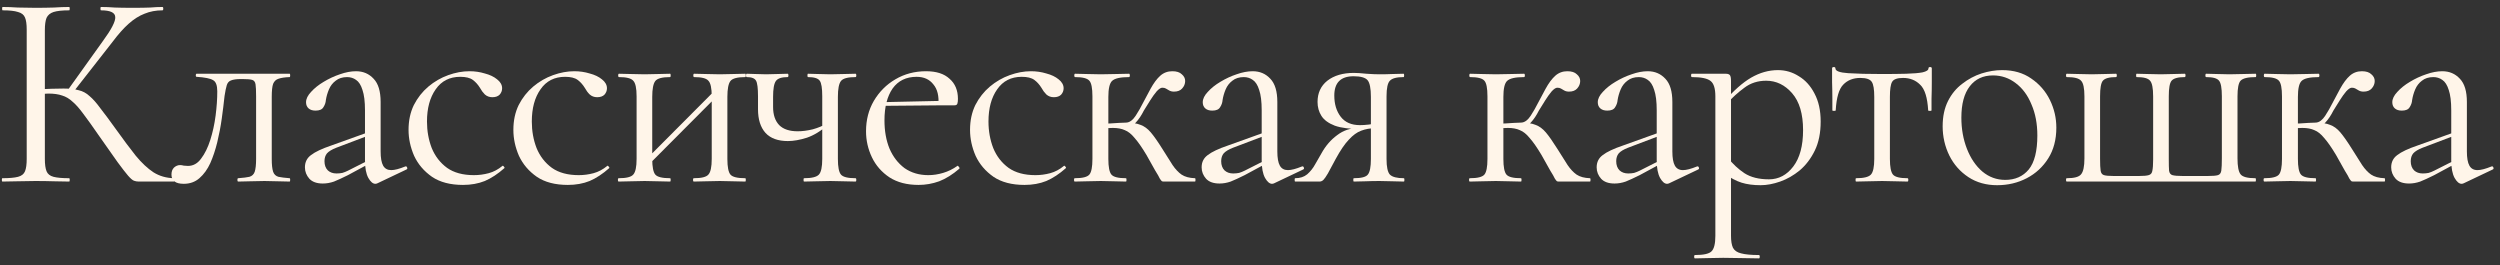 <?xml version="1.0" encoding="UTF-8"?> <svg xmlns="http://www.w3.org/2000/svg" width="179" height="19" viewBox="0 0 179 19" fill="none"><rect x="0" y="0" width="179" height="19" fill="#333333" stroke="none"/><path d="M9.932 13C9.812 13 9.699 12.98 9.592 12.94C9.486 12.9 9.346 12.78 9.172 12.58C8.999 12.38 8.746 12.053 8.412 11.6C8.079 11.133 7.619 10.48 7.032 9.64C6.619 9.04 6.266 8.547 5.972 8.16C5.692 7.773 5.432 7.48 5.192 7.28C4.966 7.067 4.719 6.92 4.452 6.84C4.186 6.747 3.859 6.7 3.472 6.7C3.339 6.7 3.199 6.707 3.052 6.72C2.906 6.733 2.759 6.747 2.612 6.76L2.592 6.4C3.432 6.36 4.086 6.34 4.552 6.34C4.992 6.34 5.352 6.38 5.632 6.46C5.926 6.527 6.186 6.667 6.412 6.88C6.652 7.08 6.912 7.373 7.192 7.76C7.486 8.133 7.852 8.627 8.292 9.24C8.826 9.987 9.299 10.62 9.712 11.14C10.139 11.66 10.566 12.06 10.992 12.34C11.419 12.607 11.906 12.747 12.452 12.76C12.479 12.76 12.492 12.8 12.492 12.88C12.492 12.96 12.479 13 12.452 13H9.932ZM0.172 13C0.146 13 0.132 12.96 0.132 12.88C0.132 12.8 0.146 12.76 0.172 12.76C0.666 12.76 1.039 12.727 1.292 12.66C1.546 12.593 1.712 12.46 1.792 12.26C1.872 12.06 1.912 11.767 1.912 11.38V2.12C1.912 1.733 1.872 1.447 1.792 1.26C1.712 1.06 1.546 0.927 1.292 0.86C1.052 0.78 0.686 0.74 0.192 0.74C0.166 0.74 0.152 0.7 0.152 0.62C0.152 0.54 0.166 0.5 0.192 0.5C0.512 0.5 0.872 0.513 1.272 0.54C1.672 0.553 2.092 0.56 2.532 0.56C3.012 0.56 3.452 0.553 3.852 0.54C4.266 0.513 4.632 0.5 4.952 0.5C4.979 0.5 4.992 0.54 4.992 0.62C4.992 0.7 4.979 0.74 4.952 0.74C4.459 0.74 4.086 0.78 3.832 0.86C3.592 0.94 3.426 1.08 3.332 1.28C3.252 1.48 3.212 1.773 3.212 2.16V11.38C3.212 11.767 3.252 12.06 3.332 12.26C3.412 12.46 3.579 12.593 3.832 12.66C4.086 12.727 4.459 12.76 4.952 12.76C4.979 12.76 4.992 12.8 4.992 12.88C4.992 12.96 4.979 13 4.952 13C4.619 13 4.252 12.993 3.852 12.98C3.452 12.967 3.012 12.96 2.532 12.96C2.092 12.96 1.666 12.967 1.252 12.98C0.852 12.993 0.492 13 0.172 13ZM5.192 6.66L4.832 6.48L7.352 2.96C7.979 2.107 8.279 1.527 8.252 1.22C8.239 0.9 7.899 0.74 7.232 0.74C7.206 0.74 7.192 0.7 7.192 0.62C7.192 0.54 7.206 0.5 7.232 0.5C7.552 0.5 7.879 0.513 8.212 0.54C8.546 0.553 8.979 0.56 9.512 0.56C10.046 0.56 10.459 0.553 10.752 0.54C11.059 0.513 11.352 0.5 11.632 0.5C11.672 0.5 11.692 0.54 11.692 0.62C11.692 0.7 11.672 0.74 11.632 0.74C11.166 0.74 10.739 0.82 10.352 0.98C9.966 1.127 9.586 1.367 9.212 1.7C8.852 2.02 8.472 2.447 8.072 2.98L5.192 6.66Z" fill="#FFF5E9"></path><path d="M13.157 13.16C12.57 13.16 12.277 12.94 12.277 12.5C12.277 12.287 12.337 12.12 12.457 12C12.59 11.88 12.737 11.82 12.897 11.82C12.977 11.82 13.063 11.833 13.157 11.86C13.264 11.873 13.364 11.88 13.457 11.88C13.83 11.88 14.143 11.707 14.397 11.36C14.664 11.013 14.883 10.567 15.057 10.02C15.23 9.473 15.357 8.893 15.437 8.28C15.517 7.667 15.557 7.087 15.557 6.54C15.557 6.113 15.457 5.847 15.257 5.74C15.07 5.62 14.677 5.54 14.077 5.5C14.037 5.5 14.017 5.467 14.017 5.4C14.017 5.32 14.037 5.28 14.077 5.28C14.197 5.28 14.41 5.28 14.717 5.28C15.037 5.28 15.377 5.28 15.737 5.28C16.11 5.28 16.444 5.28 16.737 5.28C17.03 5.28 17.217 5.28 17.297 5.28H20.737C20.764 5.28 20.777 5.32 20.777 5.4C20.777 5.48 20.764 5.52 20.737 5.52C20.39 5.533 20.123 5.573 19.937 5.64C19.764 5.693 19.637 5.813 19.557 6C19.49 6.187 19.457 6.5 19.457 6.94V11.38C19.457 11.793 19.49 12.1 19.557 12.3C19.623 12.487 19.75 12.607 19.937 12.66C20.123 12.7 20.39 12.733 20.737 12.76C20.764 12.76 20.777 12.8 20.777 12.88C20.777 12.96 20.764 13 20.737 13C20.47 13 20.183 12.993 19.877 12.98C19.57 12.967 19.257 12.96 18.937 12.96C18.59 12.96 18.25 12.967 17.917 12.98C17.597 12.993 17.31 13 17.057 13C17.017 13 16.997 12.96 16.997 12.88C16.997 12.8 17.017 12.76 17.057 12.76C17.417 12.733 17.683 12.7 17.857 12.66C18.044 12.607 18.17 12.487 18.237 12.3C18.303 12.1 18.337 11.793 18.337 11.38V6.9C18.337 6.487 18.323 6.2 18.297 6.04C18.27 5.867 18.19 5.76 18.057 5.72C17.924 5.68 17.697 5.66 17.377 5.66H17.257C16.937 5.66 16.697 5.693 16.537 5.76C16.39 5.813 16.29 5.927 16.237 6.1C16.183 6.273 16.13 6.533 16.077 6.88C16.023 7.387 15.957 7.927 15.877 8.5C15.797 9.073 15.69 9.633 15.557 10.18C15.424 10.727 15.257 11.227 15.057 11.68C14.857 12.12 14.597 12.48 14.277 12.76C13.97 13.027 13.597 13.16 13.157 13.16Z" fill="#FFF5E9"></path><path d="M27.033 13.12C26.98 13.147 26.927 13.16 26.873 13.16C26.7 13.16 26.533 13.02 26.373 12.74C26.213 12.447 26.133 12.027 26.133 11.48V7.9C26.133 7.273 26.073 6.787 25.953 6.44C25.847 6.093 25.693 5.853 25.493 5.72C25.307 5.587 25.093 5.52 24.853 5.52C24.52 5.52 24.247 5.607 24.033 5.78C23.82 5.94 23.66 6.147 23.553 6.4C23.447 6.653 23.373 6.907 23.333 7.16C23.32 7.347 23.26 7.52 23.153 7.68C23.06 7.84 22.873 7.92 22.593 7.92C22.38 7.92 22.213 7.867 22.093 7.76C21.973 7.653 21.913 7.507 21.913 7.32C21.913 7.08 22.033 6.833 22.273 6.58C22.513 6.313 22.813 6.073 23.173 5.86C23.547 5.633 23.933 5.453 24.333 5.32C24.747 5.173 25.133 5.1 25.493 5.1C26 5.1 26.42 5.28 26.753 5.64C27.087 5.987 27.253 6.54 27.253 7.3V10.84C27.253 11.307 27.313 11.647 27.433 11.86C27.553 12.073 27.747 12.18 28.013 12.18C28.253 12.18 28.587 12.093 29.013 11.92C29.08 11.893 29.127 11.92 29.153 12C29.18 12.067 29.16 12.113 29.093 12.14L27.033 13.12ZM23.113 13.14C22.687 13.14 22.367 13.027 22.153 12.8C21.94 12.56 21.833 12.287 21.833 11.98C21.833 11.607 21.98 11.313 22.273 11.1C22.567 10.873 23.047 10.647 23.713 10.42L26.333 9.48L26.393 9.7L24.073 10.58C23.767 10.7 23.547 10.833 23.413 10.98C23.293 11.127 23.233 11.313 23.233 11.54C23.233 11.82 23.313 12.04 23.473 12.2C23.633 12.347 23.84 12.42 24.093 12.42C24.24 12.42 24.38 12.407 24.513 12.38C24.647 12.34 24.78 12.287 24.913 12.22L26.613 11.36L26.653 11.6L24.913 12.54C24.513 12.74 24.18 12.893 23.913 13C23.647 13.093 23.38 13.14 23.113 13.14Z" fill="#FFF5E9"></path><path d="M33.152 13.24C32.245 13.24 31.506 13.047 30.932 12.66C30.359 12.26 29.932 11.76 29.652 11.16C29.386 10.547 29.252 9.927 29.252 9.3C29.252 8.633 29.379 8.04 29.632 7.52C29.899 7 30.245 6.56 30.672 6.2C31.099 5.84 31.572 5.567 32.092 5.38C32.612 5.193 33.119 5.1 33.612 5.1C33.999 5.1 34.365 5.153 34.712 5.26C35.072 5.353 35.365 5.493 35.592 5.68C35.832 5.867 35.952 6.08 35.952 6.32C35.952 6.493 35.892 6.647 35.772 6.78C35.652 6.9 35.479 6.96 35.252 6.96C35.039 6.96 34.859 6.893 34.712 6.76C34.579 6.627 34.465 6.473 34.372 6.3C34.225 6.06 34.052 5.867 33.852 5.72C33.652 5.573 33.352 5.5 32.952 5.5C32.192 5.5 31.605 5.8 31.192 6.4C30.779 6.987 30.572 7.753 30.572 8.7C30.572 9.38 30.686 10.013 30.912 10.6C31.152 11.187 31.519 11.66 32.012 12.02C32.505 12.367 33.145 12.54 33.932 12.54C34.292 12.54 34.645 12.493 34.992 12.4C35.339 12.307 35.666 12.133 35.972 11.88C35.999 11.853 36.032 11.867 36.072 11.92C36.126 11.973 36.139 12.013 36.112 12.04C35.645 12.453 35.179 12.76 34.712 12.96C34.245 13.147 33.725 13.24 33.152 13.24Z" fill="#FFF5E9"></path><path d="M40.658 13.24C39.751 13.24 39.011 13.047 38.438 12.66C37.864 12.26 37.438 11.76 37.158 11.16C36.891 10.547 36.758 9.927 36.758 9.3C36.758 8.633 36.884 8.04 37.138 7.52C37.404 7 37.751 6.56 38.178 6.2C38.604 5.84 39.078 5.567 39.598 5.38C40.118 5.193 40.624 5.1 41.118 5.1C41.504 5.1 41.871 5.153 42.218 5.26C42.578 5.353 42.871 5.493 43.098 5.68C43.338 5.867 43.458 6.08 43.458 6.32C43.458 6.493 43.398 6.647 43.278 6.78C43.158 6.9 42.984 6.96 42.758 6.96C42.544 6.96 42.364 6.893 42.218 6.76C42.084 6.627 41.971 6.473 41.878 6.3C41.731 6.06 41.558 5.867 41.358 5.72C41.158 5.573 40.858 5.5 40.458 5.5C39.698 5.5 39.111 5.8 38.698 6.4C38.284 6.987 38.078 7.753 38.078 8.7C38.078 9.38 38.191 10.013 38.418 10.6C38.658 11.187 39.024 11.66 39.518 12.02C40.011 12.367 40.651 12.54 41.438 12.54C41.798 12.54 42.151 12.493 42.498 12.4C42.844 12.307 43.171 12.133 43.478 11.88C43.504 11.853 43.538 11.867 43.578 11.92C43.631 11.973 43.644 12.013 43.618 12.04C43.151 12.453 42.684 12.76 42.218 12.96C41.751 13.147 41.231 13.24 40.658 13.24Z" fill="#FFF5E9"></path><path d="M46.2 12.04L45.92 11.76L51.34 6.32L51.62 6.6L46.2 12.04ZM45.58 11.38V6.9C45.58 6.313 45.5 5.94 45.34 5.78C45.194 5.607 44.854 5.52 44.32 5.52C44.28 5.52 44.26 5.48 44.26 5.4C44.26 5.32 44.28 5.28 44.32 5.28C44.574 5.28 44.86 5.287 45.18 5.3C45.5 5.313 45.827 5.32 46.16 5.32C46.48 5.32 46.8 5.313 47.12 5.3C47.44 5.287 47.727 5.28 47.98 5.28C48.007 5.28 48.02 5.32 48.02 5.4C48.02 5.48 48.007 5.52 47.98 5.52C47.42 5.52 47.067 5.613 46.92 5.8C46.774 5.987 46.7 6.367 46.7 6.94V11.38C46.7 11.953 46.774 12.327 46.92 12.5C47.067 12.673 47.42 12.76 47.98 12.76C48.007 12.76 48.02 12.8 48.02 12.88C48.02 12.96 48.007 13 47.98 13C47.714 13 47.42 12.993 47.1 12.98C46.794 12.967 46.48 12.96 46.16 12.96C45.827 12.96 45.5 12.967 45.18 12.98C44.86 12.993 44.567 13 44.3 13C44.26 13 44.24 12.96 44.24 12.88C44.24 12.8 44.26 12.76 44.3 12.76C44.847 12.76 45.194 12.673 45.34 12.5C45.5 12.327 45.58 11.953 45.58 11.38ZM50.96 11.38V6.9C50.96 6.313 50.88 5.94 50.72 5.78C50.574 5.607 50.234 5.52 49.7 5.52C49.66 5.52 49.64 5.48 49.64 5.4C49.64 5.32 49.66 5.28 49.7 5.28C49.954 5.28 50.24 5.287 50.56 5.3C50.88 5.313 51.207 5.32 51.54 5.32C51.86 5.32 52.18 5.313 52.5 5.3C52.82 5.287 53.107 5.28 53.36 5.28C53.387 5.28 53.4 5.32 53.4 5.4C53.4 5.48 53.387 5.52 53.36 5.52C52.8 5.52 52.447 5.613 52.3 5.8C52.154 5.987 52.08 6.367 52.08 6.94V11.38C52.08 11.953 52.154 12.327 52.3 12.5C52.447 12.673 52.8 12.76 53.36 12.76C53.387 12.76 53.4 12.8 53.4 12.88C53.4 12.96 53.387 13 53.36 13C53.094 13 52.8 12.993 52.48 12.98C52.174 12.967 51.86 12.96 51.54 12.96C51.207 12.96 50.874 12.967 50.54 12.98C50.22 12.993 49.934 13 49.68 13C49.64 13 49.62 12.96 49.62 12.88C49.62 12.8 49.64 12.76 49.68 12.76C50.227 12.76 50.574 12.673 50.72 12.5C50.88 12.327 50.96 11.953 50.96 11.38Z" fill="#FFF5E9"></path><path d="M58.873 11.38V6.9C58.873 6.313 58.813 5.94 58.693 5.78C58.573 5.607 58.293 5.52 57.853 5.52C57.826 5.52 57.813 5.48 57.813 5.4C57.813 5.32 57.826 5.28 57.853 5.28C58.066 5.28 58.313 5.287 58.593 5.3C58.886 5.313 59.173 5.32 59.453 5.32C59.773 5.32 60.093 5.313 60.413 5.3C60.733 5.287 61.013 5.28 61.253 5.28C61.293 5.28 61.313 5.32 61.313 5.4C61.313 5.48 61.293 5.52 61.253 5.52C60.706 5.52 60.359 5.613 60.213 5.8C60.066 5.987 59.993 6.367 59.993 6.94V11.38C59.993 11.953 60.066 12.327 60.213 12.5C60.359 12.673 60.706 12.76 61.253 12.76C61.293 12.76 61.313 12.8 61.313 12.88C61.313 12.96 61.293 13 61.253 13C60.999 13 60.713 12.993 60.393 12.98C60.086 12.967 59.773 12.96 59.453 12.96C59.12 12.96 58.786 12.967 58.453 12.98C58.12 12.993 57.826 13 57.573 13C57.546 13 57.533 12.96 57.533 12.88C57.533 12.8 57.546 12.76 57.573 12.76C58.12 12.76 58.473 12.673 58.633 12.5C58.793 12.327 58.873 11.953 58.873 11.38ZM55.353 6.94C55.353 7.073 55.353 7.2 55.353 7.32C55.353 7.44 55.353 7.553 55.353 7.66C55.353 8.22 55.499 8.653 55.793 8.96C56.086 9.253 56.526 9.4 57.113 9.4C57.446 9.4 57.806 9.353 58.193 9.26C58.58 9.153 58.926 9.007 59.233 8.82L59.273 8.94C58.779 9.38 58.279 9.687 57.773 9.86C57.266 10.02 56.813 10.1 56.413 10.1C55.706 10.1 55.173 9.907 54.813 9.52C54.453 9.12 54.273 8.553 54.273 7.82V6.9C54.273 6.313 54.226 5.94 54.133 5.78C54.039 5.607 53.819 5.52 53.473 5.52C53.433 5.52 53.413 5.48 53.413 5.4C53.413 5.32 53.433 5.28 53.473 5.28C53.673 5.28 53.886 5.287 54.113 5.3C54.353 5.313 54.599 5.32 54.853 5.32C55.12 5.32 55.386 5.313 55.653 5.3C55.933 5.287 56.179 5.28 56.393 5.28C56.433 5.28 56.453 5.32 56.453 5.4C56.453 5.48 56.433 5.52 56.393 5.52C55.966 5.52 55.686 5.613 55.553 5.8C55.419 5.987 55.353 6.367 55.353 6.94Z" fill="#FFF5E9"></path><path d="M65.768 13.24C64.942 13.24 64.248 13.06 63.688 12.7C63.128 12.327 62.708 11.847 62.428 11.26C62.148 10.673 62.008 10.053 62.008 9.4C62.008 8.587 62.195 7.86 62.568 7.22C62.955 6.567 63.468 6.053 64.108 5.68C64.762 5.293 65.495 5.1 66.308 5.1C67.042 5.1 67.602 5.28 67.988 5.64C68.388 5.987 68.588 6.467 68.588 7.08C68.588 7.227 68.575 7.34 68.548 7.42C68.522 7.5 68.455 7.54 68.348 7.54H67.188C67.242 6.887 67.122 6.387 66.828 6.04C66.548 5.68 66.148 5.5 65.628 5.5C64.882 5.5 64.308 5.78 63.908 6.34C63.522 6.9 63.328 7.66 63.328 8.62C63.328 9.38 63.448 10.053 63.688 10.64C63.942 11.227 64.302 11.693 64.768 12.04C65.248 12.373 65.815 12.54 66.468 12.54C66.815 12.54 67.168 12.487 67.528 12.38C67.888 12.273 68.228 12.107 68.548 11.88C68.575 11.853 68.608 11.873 68.648 11.94C68.702 11.993 68.715 12.04 68.688 12.08C68.208 12.493 67.728 12.793 67.248 12.98C66.768 13.153 66.275 13.24 65.768 13.24ZM62.968 7.58L62.948 7.32L67.508 7.22V7.54L62.968 7.58Z" fill="#FFF5E9"></path><path d="M73.355 13.24C72.449 13.24 71.709 13.047 71.135 12.66C70.562 12.26 70.135 11.76 69.855 11.16C69.589 10.547 69.455 9.927 69.455 9.3C69.455 8.633 69.582 8.04 69.835 7.52C70.102 7 70.449 6.56 70.875 6.2C71.302 5.84 71.775 5.567 72.295 5.38C72.815 5.193 73.322 5.1 73.815 5.1C74.202 5.1 74.569 5.153 74.915 5.26C75.275 5.353 75.569 5.493 75.795 5.68C76.035 5.867 76.155 6.08 76.155 6.32C76.155 6.493 76.095 6.647 75.975 6.78C75.855 6.9 75.682 6.96 75.455 6.96C75.242 6.96 75.062 6.893 74.915 6.76C74.782 6.627 74.669 6.473 74.575 6.3C74.429 6.06 74.255 5.867 74.055 5.72C73.855 5.573 73.555 5.5 73.155 5.5C72.395 5.5 71.809 5.8 71.395 6.4C70.982 6.987 70.775 7.753 70.775 8.7C70.775 9.38 70.889 10.013 71.115 10.6C71.355 11.187 71.722 11.66 72.215 12.02C72.709 12.367 73.349 12.54 74.135 12.54C74.495 12.54 74.849 12.493 75.195 12.4C75.542 12.307 75.869 12.133 76.175 11.88C76.202 11.853 76.235 11.867 76.275 11.92C76.329 11.973 76.342 12.013 76.315 12.04C75.849 12.453 75.382 12.76 74.915 12.96C74.449 13.147 73.929 13.24 73.355 13.24Z" fill="#FFF5E9"></path><path d="M76.958 13C76.918 13 76.898 12.96 76.898 12.88C76.898 12.8 76.918 12.76 76.958 12.76C77.505 12.76 77.851 12.673 77.998 12.5C78.145 12.327 78.218 11.953 78.218 11.38V6.9C78.218 6.313 78.145 5.94 77.998 5.78C77.851 5.607 77.511 5.52 76.978 5.52C76.938 5.52 76.918 5.48 76.918 5.4C76.918 5.32 76.938 5.28 76.978 5.28C77.218 5.28 77.498 5.287 77.818 5.3C78.138 5.313 78.471 5.32 78.818 5.32C79.191 5.32 79.551 5.313 79.898 5.3C80.258 5.287 80.571 5.28 80.838 5.28C80.878 5.28 80.898 5.32 80.898 5.4C80.898 5.48 80.878 5.52 80.838 5.52C80.211 5.52 79.805 5.613 79.618 5.8C79.445 5.973 79.358 6.353 79.358 6.94V11.38C79.358 11.953 79.431 12.327 79.578 12.5C79.725 12.673 80.071 12.76 80.618 12.76C80.645 12.76 80.658 12.8 80.658 12.88C80.658 12.96 80.645 13 80.618 13C80.365 13 80.078 12.993 79.758 12.98C79.451 12.967 79.138 12.96 78.818 12.96C78.471 12.96 78.138 12.967 77.818 12.98C77.498 12.993 77.211 13 76.958 13ZM83.338 13C83.285 13 83.238 12.993 83.198 12.98C83.158 12.953 83.105 12.887 83.038 12.78C82.985 12.66 82.878 12.473 82.718 12.22C82.571 11.953 82.358 11.573 82.078 11.08C81.758 10.547 81.478 10.147 81.238 9.88C81.011 9.6 80.778 9.413 80.538 9.32C80.311 9.213 80.025 9.16 79.678 9.16C79.438 9.16 79.145 9.18 78.798 9.22L78.778 8.86C79.031 8.847 79.265 8.84 79.478 8.84C79.705 8.827 79.911 8.813 80.098 8.8C80.298 8.787 80.465 8.78 80.598 8.78C81.051 8.78 81.405 8.833 81.658 8.94C81.925 9.033 82.171 9.213 82.398 9.48C82.625 9.747 82.905 10.147 83.238 10.68C83.531 11.133 83.771 11.513 83.958 11.82C84.158 12.113 84.371 12.34 84.598 12.5C84.838 12.66 85.158 12.747 85.558 12.76C85.585 12.76 85.598 12.8 85.598 12.88C85.598 12.96 85.585 13 85.558 13H83.338ZM80.598 9.12V8.78C80.745 8.78 80.878 8.733 80.998 8.64C81.118 8.547 81.225 8.427 81.318 8.28C81.411 8.133 81.505 7.98 81.598 7.82C81.905 7.247 82.165 6.76 82.378 6.36C82.605 5.947 82.838 5.633 83.078 5.42C83.318 5.207 83.605 5.1 83.938 5.1C84.245 5.1 84.471 5.173 84.618 5.32C84.778 5.453 84.858 5.613 84.858 5.8C84.858 6 84.785 6.18 84.638 6.34C84.505 6.487 84.311 6.56 84.058 6.56C83.925 6.56 83.811 6.533 83.718 6.48C83.638 6.427 83.558 6.38 83.478 6.34C83.411 6.3 83.325 6.28 83.218 6.28C83.111 6.28 82.978 6.367 82.818 6.54C82.671 6.713 82.518 6.927 82.358 7.18C82.198 7.433 82.045 7.68 81.898 7.92C81.725 8.267 81.531 8.553 81.318 8.78C81.105 9.007 80.865 9.12 80.598 9.12Z" fill="#FFF5E9"></path><path d="M91.237 13.12C91.184 13.147 91.13 13.16 91.077 13.16C90.904 13.16 90.737 13.02 90.577 12.74C90.417 12.447 90.337 12.027 90.337 11.48V7.9C90.337 7.273 90.277 6.787 90.157 6.44C90.05 6.093 89.897 5.853 89.697 5.72C89.51 5.587 89.297 5.52 89.057 5.52C88.724 5.52 88.451 5.607 88.237 5.78C88.024 5.94 87.864 6.147 87.757 6.4C87.65 6.653 87.577 6.907 87.537 7.16C87.524 7.347 87.464 7.52 87.357 7.68C87.264 7.84 87.077 7.92 86.797 7.92C86.584 7.92 86.417 7.867 86.297 7.76C86.177 7.653 86.117 7.507 86.117 7.32C86.117 7.08 86.237 6.833 86.477 6.58C86.717 6.313 87.017 6.073 87.377 5.86C87.751 5.633 88.137 5.453 88.537 5.32C88.951 5.173 89.337 5.1 89.697 5.1C90.204 5.1 90.624 5.28 90.957 5.64C91.29 5.987 91.457 6.54 91.457 7.3V10.84C91.457 11.307 91.517 11.647 91.637 11.86C91.757 12.073 91.951 12.18 92.217 12.18C92.457 12.18 92.79 12.093 93.217 11.92C93.284 11.893 93.331 11.92 93.357 12C93.384 12.067 93.364 12.113 93.297 12.14L91.237 13.12ZM87.317 13.14C86.891 13.14 86.57 13.027 86.357 12.8C86.144 12.56 86.037 12.287 86.037 11.98C86.037 11.607 86.184 11.313 86.477 11.1C86.77 10.873 87.251 10.647 87.917 10.42L90.537 9.48L90.597 9.7L88.277 10.58C87.971 10.7 87.751 10.833 87.617 10.98C87.497 11.127 87.437 11.313 87.437 11.54C87.437 11.82 87.517 12.04 87.677 12.2C87.837 12.347 88.044 12.42 88.297 12.42C88.444 12.42 88.584 12.407 88.717 12.38C88.85 12.34 88.984 12.287 89.117 12.22L90.817 11.36L90.857 11.6L89.117 12.54C88.717 12.74 88.384 12.893 88.117 13C87.85 13.093 87.584 13.14 87.317 13.14Z" fill="#FFF5E9"></path><path d="M100.516 12.76C100.543 12.76 100.556 12.8 100.556 12.88C100.556 12.96 100.543 13 100.516 13C100.289 13 100.023 12.993 99.716 12.98C99.423 12.967 99.109 12.96 98.776 12.96C98.416 12.96 98.083 12.967 97.776 12.98C97.483 12.993 97.203 13 96.936 13C96.909 13 96.896 12.96 96.896 12.88C96.896 12.8 96.909 12.76 96.936 12.76C97.469 12.76 97.803 12.673 97.936 12.5C98.083 12.327 98.156 11.953 98.156 11.38V9.14L98.476 9.18C98.103 9.18 97.763 9.24 97.456 9.36C97.163 9.467 96.869 9.68 96.576 10C96.283 10.307 95.969 10.767 95.636 11.38C95.396 11.833 95.209 12.18 95.076 12.42C94.943 12.647 94.836 12.8 94.756 12.88C94.676 12.96 94.583 13 94.476 13H92.736C92.709 13 92.696 12.96 92.696 12.88C92.696 12.8 92.709 12.76 92.736 12.76C93.083 12.76 93.369 12.667 93.596 12.48C93.823 12.28 94.009 12.047 94.156 11.78C94.316 11.5 94.469 11.233 94.616 10.98C94.909 10.447 95.283 10.013 95.736 9.68C96.189 9.333 96.709 9.16 97.296 9.16L97.436 9.24C96.649 9.24 96.029 9.16 95.576 9C95.123 8.827 94.803 8.593 94.616 8.3C94.429 8.007 94.336 7.673 94.336 7.3C94.336 6.66 94.569 6.153 95.036 5.78C95.516 5.407 96.149 5.22 96.936 5.22C97.163 5.22 97.463 5.24 97.836 5.28C98.209 5.307 98.523 5.32 98.776 5.32C99.109 5.32 99.416 5.313 99.696 5.3C99.989 5.287 100.256 5.28 100.496 5.28C100.523 5.28 100.536 5.32 100.536 5.4C100.536 5.48 100.523 5.52 100.496 5.52C100.003 5.52 99.676 5.607 99.516 5.78C99.356 5.94 99.276 6.313 99.276 6.9V11.38C99.276 11.953 99.356 12.327 99.516 12.5C99.689 12.673 100.023 12.76 100.516 12.76ZM95.536 6.84C95.536 7.453 95.689 7.96 95.996 8.36C96.303 8.76 96.763 8.96 97.376 8.96C97.563 8.96 97.769 8.947 97.996 8.92C98.223 8.893 98.403 8.867 98.536 8.84L98.156 9V6.94C98.156 6.327 98.076 5.927 97.916 5.74C97.756 5.553 97.423 5.46 96.916 5.46C95.996 5.46 95.536 5.92 95.536 6.84Z" fill="#FFF5E9"></path><path d="M105.242 13C105.202 13 105.182 12.96 105.182 12.88C105.182 12.8 105.202 12.76 105.242 12.76C105.788 12.76 106.135 12.673 106.282 12.5C106.428 12.327 106.502 11.953 106.502 11.38V6.9C106.502 6.313 106.428 5.94 106.282 5.78C106.135 5.607 105.795 5.52 105.262 5.52C105.222 5.52 105.202 5.48 105.202 5.4C105.202 5.32 105.222 5.28 105.262 5.28C105.502 5.28 105.782 5.287 106.102 5.3C106.422 5.313 106.755 5.32 107.102 5.32C107.475 5.32 107.835 5.313 108.182 5.3C108.542 5.287 108.855 5.28 109.122 5.28C109.162 5.28 109.182 5.32 109.182 5.4C109.182 5.48 109.162 5.52 109.122 5.52C108.495 5.52 108.088 5.613 107.902 5.8C107.728 5.973 107.642 6.353 107.642 6.94V11.38C107.642 11.953 107.715 12.327 107.862 12.5C108.008 12.673 108.355 12.76 108.902 12.76C108.928 12.76 108.942 12.8 108.942 12.88C108.942 12.96 108.928 13 108.902 13C108.648 13 108.362 12.993 108.042 12.98C107.735 12.967 107.422 12.96 107.102 12.96C106.755 12.96 106.422 12.967 106.102 12.98C105.782 12.993 105.495 13 105.242 13ZM111.622 13C111.568 13 111.522 12.993 111.482 12.98C111.442 12.953 111.388 12.887 111.322 12.78C111.268 12.66 111.162 12.473 111.002 12.22C110.855 11.953 110.642 11.573 110.362 11.08C110.042 10.547 109.762 10.147 109.522 9.88C109.295 9.6 109.062 9.413 108.822 9.32C108.595 9.213 108.308 9.16 107.962 9.16C107.722 9.16 107.428 9.18 107.082 9.22L107.062 8.86C107.315 8.847 107.548 8.84 107.762 8.84C107.988 8.827 108.195 8.813 108.382 8.8C108.582 8.787 108.748 8.78 108.882 8.78C109.335 8.78 109.688 8.833 109.942 8.94C110.208 9.033 110.455 9.213 110.682 9.48C110.908 9.747 111.188 10.147 111.522 10.68C111.815 11.133 112.055 11.513 112.242 11.82C112.442 12.113 112.655 12.34 112.882 12.5C113.122 12.66 113.442 12.747 113.842 12.76C113.868 12.76 113.882 12.8 113.882 12.88C113.882 12.96 113.868 13 113.842 13H111.622ZM108.882 9.12V8.78C109.028 8.78 109.162 8.733 109.282 8.64C109.402 8.547 109.508 8.427 109.602 8.28C109.695 8.133 109.788 7.98 109.882 7.82C110.188 7.247 110.448 6.76 110.662 6.36C110.888 5.947 111.122 5.633 111.362 5.42C111.602 5.207 111.888 5.1 112.222 5.1C112.528 5.1 112.755 5.173 112.902 5.32C113.062 5.453 113.142 5.613 113.142 5.8C113.142 6 113.068 6.18 112.922 6.34C112.788 6.487 112.595 6.56 112.342 6.56C112.208 6.56 112.095 6.533 112.002 6.48C111.922 6.427 111.842 6.38 111.762 6.34C111.695 6.3 111.608 6.28 111.502 6.28C111.395 6.28 111.262 6.367 111.102 6.54C110.955 6.713 110.802 6.927 110.642 7.18C110.482 7.433 110.328 7.68 110.182 7.92C110.008 8.267 109.815 8.553 109.602 8.78C109.388 9.007 109.148 9.12 108.882 9.12Z" fill="#FFF5E9"></path><path d="M119.521 13.12C119.467 13.147 119.414 13.16 119.361 13.16C119.187 13.16 119.021 13.02 118.861 12.74C118.701 12.447 118.621 12.027 118.621 11.48V7.9C118.621 7.273 118.561 6.787 118.441 6.44C118.334 6.093 118.181 5.853 117.981 5.72C117.794 5.587 117.581 5.52 117.341 5.52C117.007 5.52 116.734 5.607 116.521 5.78C116.307 5.94 116.147 6.147 116.041 6.4C115.934 6.653 115.861 6.907 115.821 7.16C115.807 7.347 115.747 7.52 115.641 7.68C115.547 7.84 115.361 7.92 115.081 7.92C114.867 7.92 114.701 7.867 114.581 7.76C114.461 7.653 114.401 7.507 114.401 7.32C114.401 7.08 114.521 6.833 114.761 6.58C115.001 6.313 115.301 6.073 115.661 5.86C116.034 5.633 116.421 5.453 116.821 5.32C117.234 5.173 117.621 5.1 117.981 5.1C118.487 5.1 118.907 5.28 119.241 5.64C119.574 5.987 119.741 6.54 119.741 7.3V10.84C119.741 11.307 119.801 11.647 119.921 11.86C120.041 12.073 120.234 12.18 120.501 12.18C120.741 12.18 121.074 12.093 121.501 11.92C121.567 11.893 121.614 11.92 121.641 12C121.667 12.067 121.647 12.113 121.581 12.14L119.521 13.12ZM115.601 13.14C115.174 13.14 114.854 13.027 114.641 12.8C114.427 12.56 114.321 12.287 114.321 11.98C114.321 11.607 114.467 11.313 114.761 11.1C115.054 10.873 115.534 10.647 116.201 10.42L118.821 9.48L118.881 9.7L116.561 10.58C116.254 10.7 116.034 10.833 115.901 10.98C115.781 11.127 115.721 11.313 115.721 11.54C115.721 11.82 115.801 12.04 115.961 12.2C116.121 12.347 116.327 12.42 116.581 12.42C116.727 12.42 116.867 12.407 117.001 12.38C117.134 12.34 117.267 12.287 117.401 12.22L119.101 11.36L119.141 11.6L117.401 12.54C117.001 12.74 116.667 12.893 116.401 13C116.134 13.093 115.867 13.14 115.601 13.14Z" fill="#FFF5E9"></path><path d="M121.36 18.5C121.32 18.5 121.3 18.46 121.3 18.38C121.3 18.3 121.32 18.26 121.36 18.26C121.973 18.26 122.366 18.173 122.54 18C122.726 17.827 122.82 17.453 122.82 16.88V6.9C122.82 6.34 122.706 5.973 122.48 5.8C122.253 5.613 121.806 5.52 121.14 5.52C121.1 5.52 121.08 5.48 121.08 5.4C121.08 5.32 121.1 5.28 121.14 5.28C121.473 5.28 121.786 5.28 122.08 5.28C122.386 5.28 122.66 5.28 122.9 5.28C123.153 5.28 123.373 5.28 123.56 5.28C123.706 5.28 123.806 5.313 123.86 5.38C123.913 5.447 123.94 5.587 123.94 5.8V16.88C123.94 17.253 123.986 17.54 124.08 17.74C124.186 17.94 124.38 18.073 124.66 18.14C124.953 18.22 125.38 18.26 125.94 18.26C125.98 18.26 126 18.3 126 18.38C126 18.46 125.98 18.5 125.94 18.5C125.58 18.5 125.18 18.493 124.74 18.48C124.313 18.467 123.86 18.46 123.38 18.46C123.006 18.46 122.64 18.467 122.28 18.48C121.933 18.493 121.626 18.5 121.36 18.5ZM126.06 13.26C125.54 13.26 125.086 13.2 124.7 13.08C124.313 12.96 123.886 12.733 123.42 12.4L123.72 11.3C124.066 11.74 124.46 12.107 124.9 12.4C125.353 12.693 125.94 12.84 126.66 12.84C127.353 12.84 127.933 12.533 128.4 11.92C128.866 11.307 129.1 10.44 129.1 9.32C129.1 8.16 128.84 7.28 128.32 6.68C127.8 6.08 127.18 5.78 126.46 5.78C125.86 5.78 125.34 5.947 124.9 6.28C124.46 6.6 124.033 6.987 123.62 7.44L123.44 7.28C124.12 6.493 124.766 5.92 125.38 5.56C126.006 5.2 126.646 5.02 127.3 5.02C127.846 5.02 128.346 5.167 128.8 5.46C129.266 5.74 129.64 6.153 129.92 6.7C130.213 7.247 130.36 7.913 130.36 8.7C130.36 9.513 130.22 10.207 129.94 10.78C129.66 11.353 129.3 11.827 128.86 12.2C128.42 12.56 127.953 12.827 127.46 13C126.966 13.173 126.5 13.26 126.06 13.26Z" fill="#FFF5E9"></path><path d="M132.897 13C132.871 13 132.857 12.96 132.857 12.88C132.857 12.8 132.871 12.76 132.897 12.76C133.444 12.76 133.797 12.673 133.957 12.5C134.117 12.327 134.197 11.953 134.197 11.38V6.94C134.197 6.393 134.137 6.033 134.017 5.86C133.897 5.673 133.624 5.58 133.197 5.58C132.691 5.58 132.284 5.74 131.977 6.06C131.671 6.367 131.491 6.98 131.437 7.9C131.437 7.927 131.397 7.94 131.317 7.94C131.237 7.94 131.197 7.927 131.197 7.9C131.197 7.713 131.197 7.433 131.197 7.06C131.197 6.673 131.191 6.28 131.177 5.88C131.177 5.48 131.177 5.153 131.177 4.9C131.177 4.833 131.217 4.8 131.297 4.8C131.377 4.8 131.417 4.833 131.417 4.9C131.417 5.087 131.724 5.2 132.337 5.24C132.951 5.28 133.757 5.3 134.757 5.3C135.411 5.3 135.984 5.293 136.477 5.28C136.984 5.267 137.377 5.233 137.657 5.18C137.937 5.113 138.077 5.02 138.077 4.9C138.077 4.833 138.117 4.8 138.197 4.8C138.277 4.8 138.317 4.833 138.317 4.9C138.317 5.153 138.317 5.48 138.317 5.88C138.317 6.28 138.311 6.673 138.297 7.06C138.297 7.433 138.297 7.713 138.297 7.9C138.297 7.927 138.257 7.94 138.177 7.94C138.097 7.94 138.057 7.927 138.057 7.9C138.004 6.98 137.811 6.367 137.477 6.06C137.157 5.74 136.751 5.58 136.257 5.58C135.844 5.58 135.584 5.673 135.477 5.86C135.371 6.033 135.317 6.393 135.317 6.94V11.38C135.317 11.953 135.391 12.327 135.537 12.5C135.684 12.673 136.031 12.76 136.577 12.76C136.617 12.76 136.637 12.8 136.637 12.88C136.637 12.96 136.617 13 136.577 13C136.324 13 136.037 12.993 135.717 12.98C135.411 12.967 135.091 12.96 134.757 12.96C134.437 12.96 134.111 12.967 133.777 12.98C133.457 12.993 133.164 13 132.897 13Z" fill="#FFF5E9"></path><path d="M142.994 13.26C142.208 13.26 141.521 13.067 140.934 12.68C140.348 12.293 139.894 11.78 139.574 11.14C139.254 10.487 139.094 9.787 139.094 9.04C139.094 8.347 139.221 7.747 139.474 7.24C139.728 6.733 140.068 6.32 140.494 6C140.921 5.667 141.381 5.42 141.874 5.26C142.381 5.1 142.874 5.02 143.354 5.02C144.168 5.02 144.861 5.22 145.434 5.62C146.021 6.02 146.468 6.533 146.774 7.16C147.081 7.787 147.234 8.447 147.234 9.14C147.234 9.993 147.041 10.727 146.654 11.34C146.268 11.953 145.754 12.427 145.114 12.76C144.474 13.093 143.768 13.26 142.994 13.26ZM143.574 12.88C144.281 12.88 144.841 12.633 145.254 12.14C145.668 11.633 145.874 10.82 145.874 9.7C145.874 8.86 145.734 8.12 145.454 7.48C145.188 6.827 144.814 6.32 144.334 5.96C143.854 5.587 143.308 5.4 142.694 5.4C141.988 5.4 141.434 5.66 141.034 6.18C140.634 6.7 140.434 7.447 140.434 8.42C140.434 9.233 140.568 9.98 140.834 10.66C141.101 11.34 141.468 11.88 141.934 12.28C142.414 12.68 142.961 12.88 143.574 12.88Z" fill="#FFF5E9"></path><path d="M147.985 13C147.945 13 147.925 12.96 147.925 12.88C147.925 12.8 147.945 12.76 147.985 12.76C148.518 12.76 148.858 12.667 149.005 12.48C149.165 12.293 149.245 11.913 149.245 11.34V6.9C149.245 6.313 149.165 5.94 149.005 5.78C148.858 5.607 148.518 5.52 147.985 5.52C147.945 5.52 147.925 5.48 147.925 5.4C147.925 5.32 147.945 5.28 147.985 5.28C148.238 5.28 148.518 5.287 148.825 5.3C149.145 5.313 149.458 5.32 149.765 5.32C150.085 5.32 150.391 5.313 150.685 5.3C150.991 5.287 151.265 5.28 151.505 5.28C151.545 5.28 151.565 5.32 151.565 5.4C151.565 5.48 151.545 5.52 151.505 5.52C151.025 5.52 150.711 5.607 150.565 5.78C150.431 5.94 150.365 6.313 150.365 6.9V11.38C150.365 11.767 150.378 12.047 150.405 12.22C150.431 12.393 150.511 12.5 150.645 12.54C150.778 12.58 150.998 12.6 151.305 12.6H153.185C153.491 12.6 153.711 12.58 153.845 12.54C153.991 12.5 154.078 12.4 154.105 12.24C154.145 12.067 154.165 11.793 154.165 11.42V6.9C154.165 6.313 154.091 5.94 153.945 5.78C153.811 5.607 153.491 5.52 152.985 5.52C152.958 5.52 152.945 5.48 152.945 5.4C152.945 5.32 152.958 5.28 152.985 5.28C153.225 5.28 153.491 5.287 153.785 5.3C154.091 5.313 154.398 5.32 154.705 5.32C155.011 5.32 155.311 5.313 155.605 5.3C155.911 5.287 156.185 5.28 156.425 5.28C156.465 5.28 156.485 5.32 156.485 5.4C156.485 5.48 156.465 5.52 156.425 5.52C155.945 5.52 155.631 5.607 155.485 5.78C155.351 5.94 155.285 6.313 155.285 6.9V11.38C155.285 11.767 155.291 12.047 155.305 12.22C155.331 12.393 155.411 12.5 155.545 12.54C155.691 12.58 155.925 12.6 156.245 12.6H158.105C158.438 12.6 158.671 12.58 158.805 12.54C158.938 12.5 159.018 12.393 159.045 12.22C159.071 12.033 159.085 11.74 159.085 11.34V6.9C159.085 6.313 159.018 5.94 158.885 5.78C158.751 5.607 158.445 5.52 157.965 5.52C157.925 5.52 157.905 5.48 157.905 5.4C157.905 5.32 157.925 5.28 157.965 5.28C158.191 5.28 158.451 5.287 158.745 5.3C159.038 5.313 159.331 5.32 159.625 5.32C159.958 5.32 160.285 5.313 160.605 5.3C160.938 5.287 161.238 5.28 161.505 5.28C161.531 5.28 161.545 5.32 161.545 5.4C161.545 5.48 161.531 5.52 161.505 5.52C160.945 5.52 160.585 5.607 160.425 5.78C160.278 5.94 160.205 6.313 160.205 6.9V11.34C160.205 11.913 160.278 12.293 160.425 12.48C160.571 12.667 160.925 12.76 161.485 12.76C161.511 12.76 161.525 12.8 161.525 12.88C161.525 12.96 161.511 13 161.485 13H147.985Z" fill="#FFF5E9"></path><path d="M162.13 13C162.09 13 162.07 12.96 162.07 12.88C162.07 12.8 162.09 12.76 162.13 12.76C162.677 12.76 163.023 12.673 163.17 12.5C163.316 12.327 163.39 11.953 163.39 11.38V6.9C163.39 6.313 163.316 5.94 163.17 5.78C163.023 5.607 162.683 5.52 162.15 5.52C162.11 5.52 162.09 5.48 162.09 5.4C162.09 5.32 162.11 5.28 162.15 5.28C162.39 5.28 162.67 5.287 162.99 5.3C163.31 5.313 163.643 5.32 163.99 5.32C164.363 5.32 164.723 5.313 165.07 5.3C165.43 5.287 165.743 5.28 166.01 5.28C166.05 5.28 166.07 5.32 166.07 5.4C166.07 5.48 166.05 5.52 166.01 5.52C165.383 5.52 164.976 5.613 164.79 5.8C164.616 5.973 164.53 6.353 164.53 6.94V11.38C164.53 11.953 164.603 12.327 164.75 12.5C164.896 12.673 165.243 12.76 165.79 12.76C165.816 12.76 165.83 12.8 165.83 12.88C165.83 12.96 165.816 13 165.79 13C165.536 13 165.25 12.993 164.93 12.98C164.623 12.967 164.31 12.96 163.99 12.96C163.643 12.96 163.31 12.967 162.99 12.98C162.67 12.993 162.383 13 162.13 13ZM168.51 13C168.456 13 168.41 12.993 168.37 12.98C168.33 12.953 168.276 12.887 168.21 12.78C168.156 12.66 168.05 12.473 167.89 12.22C167.743 11.953 167.53 11.573 167.25 11.08C166.93 10.547 166.65 10.147 166.41 9.88C166.183 9.6 165.95 9.413 165.71 9.32C165.483 9.213 165.196 9.16 164.85 9.16C164.61 9.16 164.316 9.18 163.97 9.22L163.95 8.86C164.203 8.847 164.436 8.84 164.65 8.84C164.876 8.827 165.083 8.813 165.27 8.8C165.47 8.787 165.637 8.78 165.77 8.78C166.223 8.78 166.577 8.833 166.83 8.94C167.097 9.033 167.343 9.213 167.57 9.48C167.796 9.747 168.077 10.147 168.41 10.68C168.703 11.133 168.943 11.513 169.13 11.82C169.33 12.113 169.543 12.34 169.77 12.5C170.01 12.66 170.33 12.747 170.73 12.76C170.756 12.76 170.77 12.8 170.77 12.88C170.77 12.96 170.756 13 170.73 13H168.51ZM165.77 9.12V8.78C165.917 8.78 166.05 8.733 166.17 8.64C166.29 8.547 166.397 8.427 166.49 8.28C166.583 8.133 166.677 7.98 166.77 7.82C167.077 7.247 167.337 6.76 167.55 6.36C167.777 5.947 168.01 5.633 168.25 5.42C168.49 5.207 168.776 5.1 169.11 5.1C169.416 5.1 169.643 5.173 169.79 5.32C169.95 5.453 170.03 5.613 170.03 5.8C170.03 6 169.956 6.18 169.81 6.34C169.676 6.487 169.483 6.56 169.23 6.56C169.096 6.56 168.983 6.533 168.89 6.48C168.81 6.427 168.73 6.38 168.65 6.34C168.583 6.3 168.496 6.28 168.39 6.28C168.283 6.28 168.15 6.367 167.99 6.54C167.843 6.713 167.69 6.927 167.53 7.18C167.37 7.433 167.216 7.68 167.07 7.92C166.896 8.267 166.703 8.553 166.49 8.78C166.277 9.007 166.037 9.12 165.77 9.12Z" fill="#FFF5E9"></path><path d="M176.409 13.12C176.356 13.147 176.302 13.16 176.249 13.16C176.076 13.16 175.909 13.02 175.749 12.74C175.589 12.447 175.509 12.027 175.509 11.48V7.9C175.509 7.273 175.449 6.787 175.329 6.44C175.222 6.093 175.069 5.853 174.869 5.72C174.682 5.587 174.469 5.52 174.229 5.52C173.896 5.52 173.622 5.607 173.409 5.78C173.196 5.94 173.036 6.147 172.929 6.4C172.822 6.653 172.749 6.907 172.709 7.16C172.696 7.347 172.636 7.52 172.529 7.68C172.436 7.84 172.249 7.92 171.969 7.92C171.756 7.92 171.589 7.867 171.469 7.76C171.349 7.653 171.289 7.507 171.289 7.32C171.289 7.08 171.409 6.833 171.649 6.58C171.889 6.313 172.189 6.073 172.549 5.86C172.922 5.633 173.309 5.453 173.709 5.32C174.122 5.173 174.509 5.1 174.869 5.1C175.376 5.1 175.796 5.28 176.129 5.64C176.462 5.987 176.629 6.54 176.629 7.3V10.84C176.629 11.307 176.689 11.647 176.809 11.86C176.929 12.073 177.122 12.18 177.389 12.18C177.629 12.18 177.962 12.093 178.389 11.92C178.456 11.893 178.502 11.92 178.529 12C178.556 12.067 178.536 12.113 178.469 12.14L176.409 13.12ZM172.489 13.14C172.062 13.14 171.742 13.027 171.529 12.8C171.316 12.56 171.209 12.287 171.209 11.98C171.209 11.607 171.356 11.313 171.649 11.1C171.942 10.873 172.422 10.647 173.089 10.42L175.709 9.48L175.769 9.7L173.449 10.58C173.142 10.7 172.922 10.833 172.789 10.98C172.669 11.127 172.609 11.313 172.609 11.54C172.609 11.82 172.689 12.04 172.849 12.2C173.009 12.347 173.216 12.42 173.469 12.42C173.616 12.42 173.756 12.407 173.889 12.38C174.022 12.34 174.156 12.287 174.289 12.22L175.989 11.36L176.029 11.6L174.289 12.54C173.889 12.74 173.556 12.893 173.289 13C173.022 13.093 172.756 13.14 172.489 13.14Z" fill="#FFF5E9"></path></svg> 